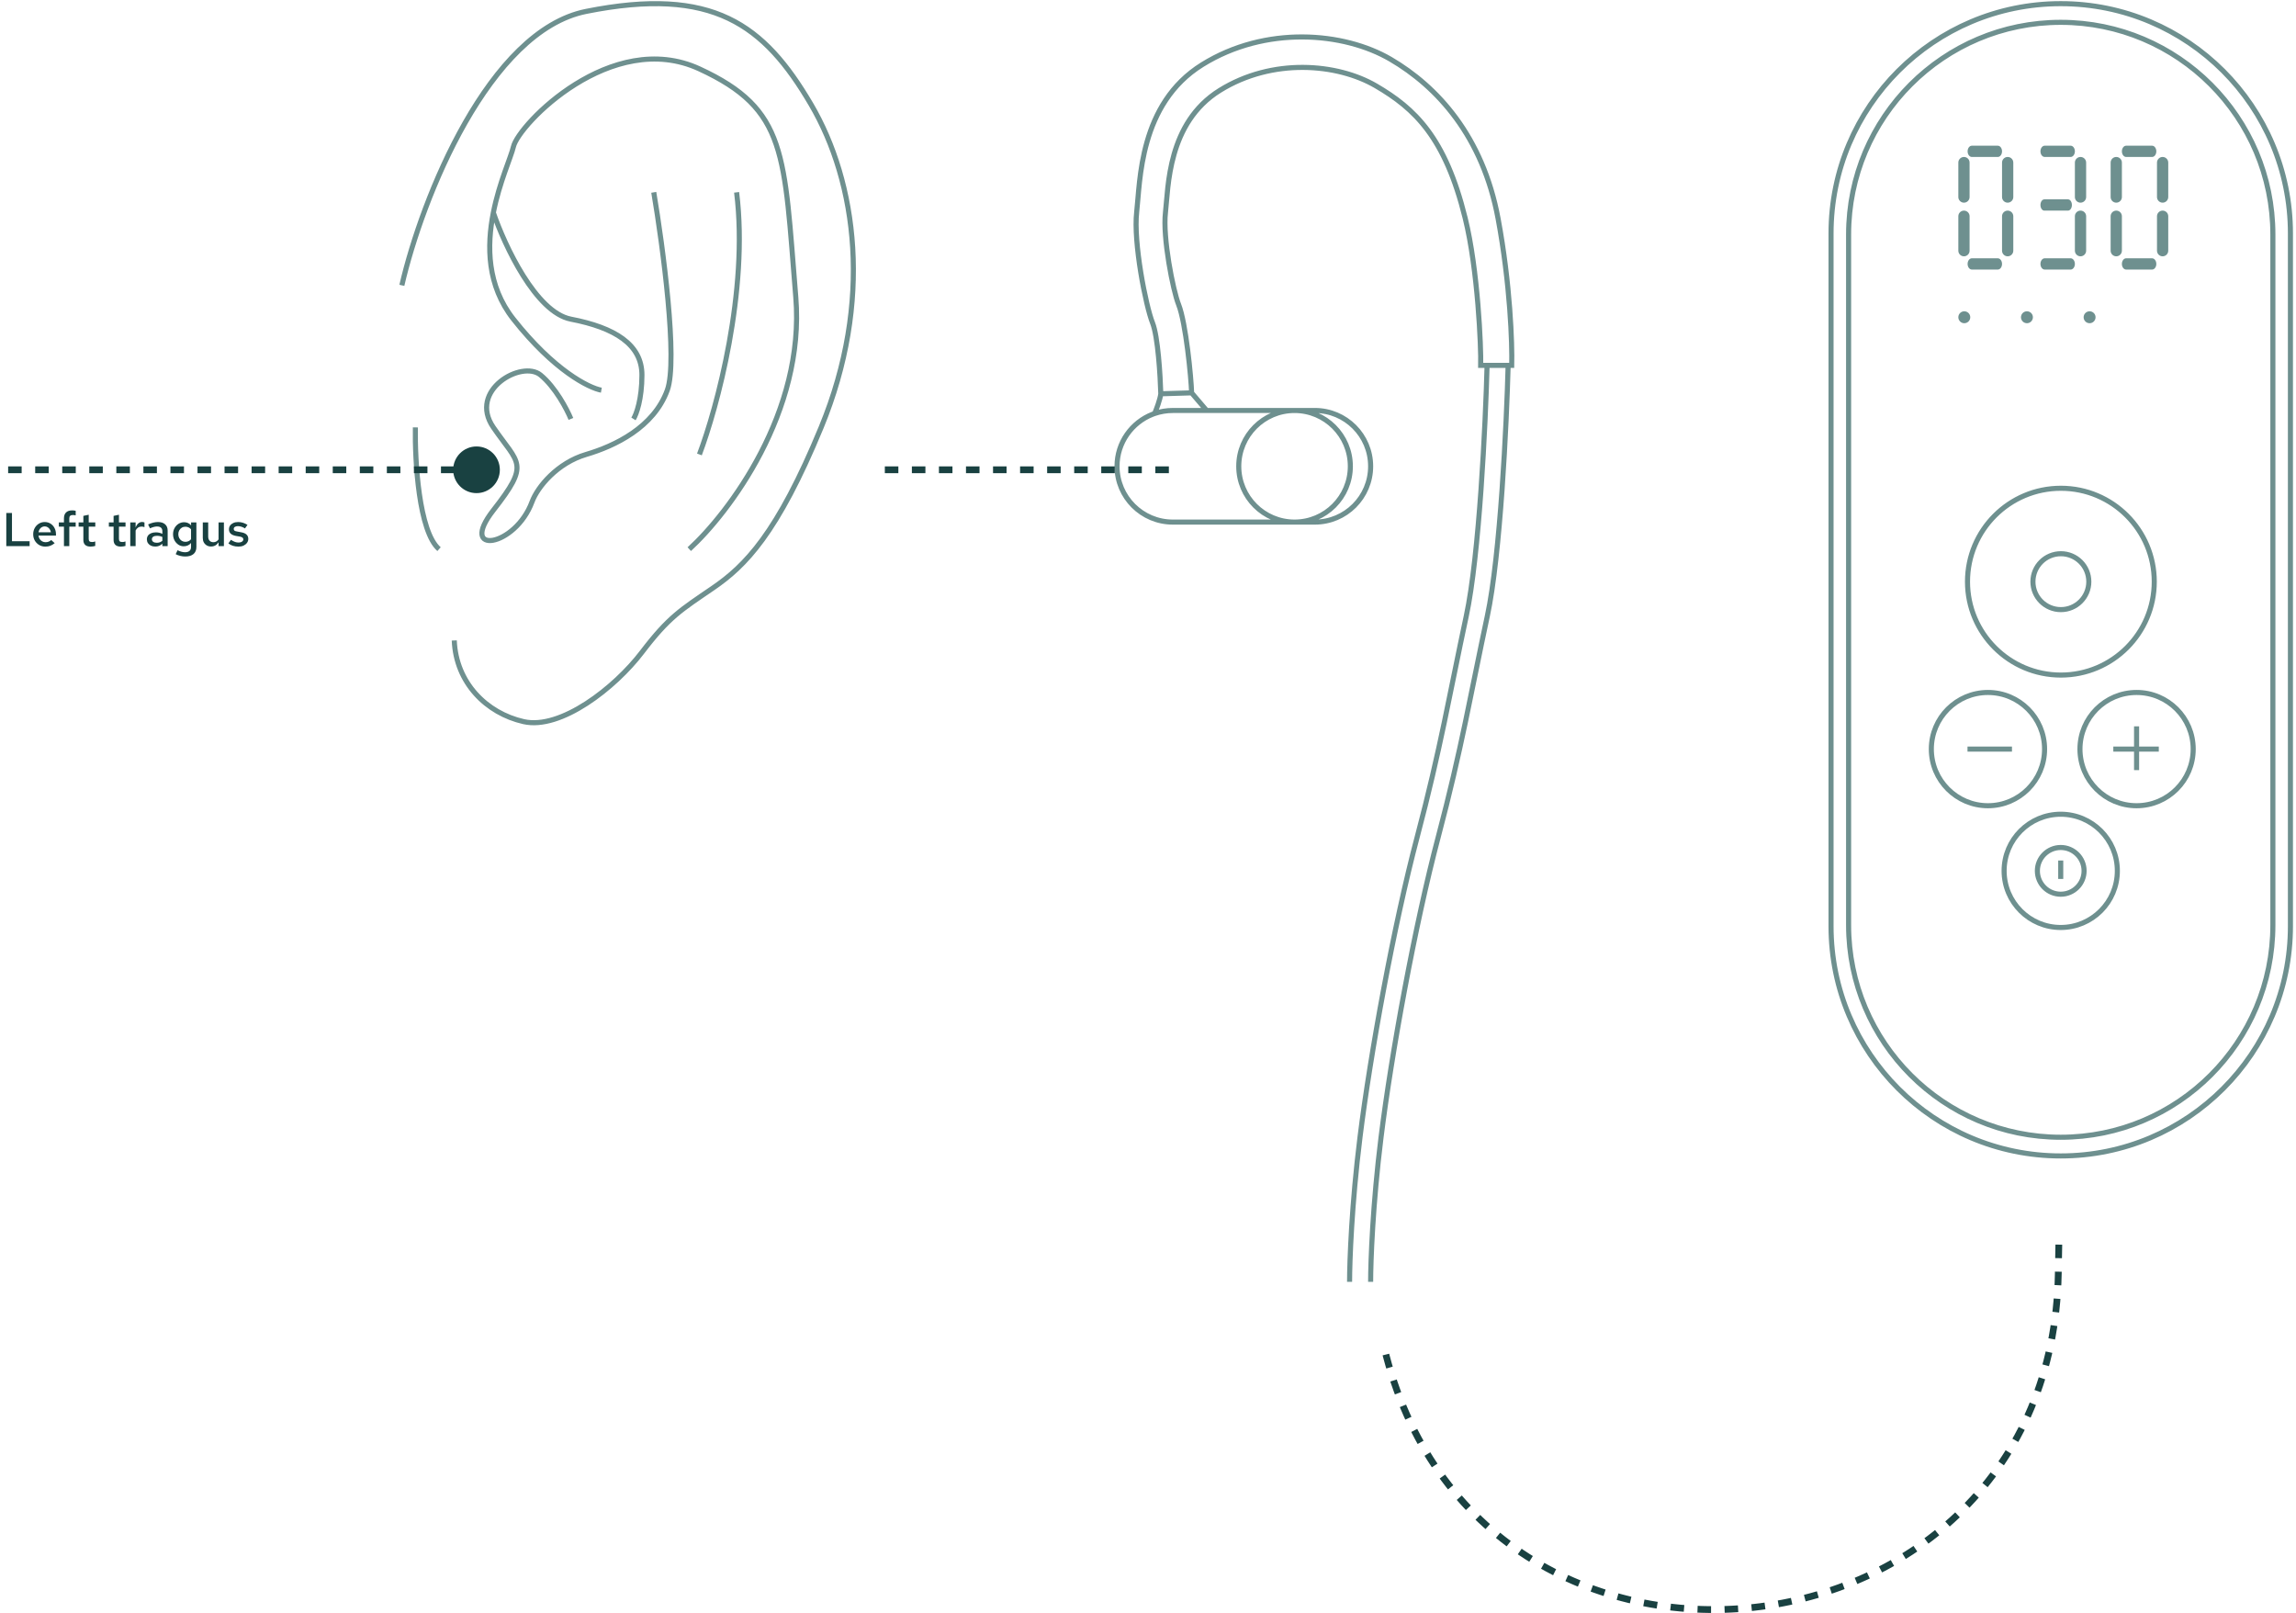 <svg xmlns="http://www.w3.org/2000/svg" fill="none" viewBox="0 0 679 477" height="477" width="679">
<path stroke-width="1.5" stroke="#6E908F" d="M118.84 84.369C124.84 58.369 144.61 9.115 173.34 3.369C210.84 -4.13 225.975 7.247 239.84 30.869C253.34 53.87 258.224 89.092 242.84 126.369C229.84 157.87 220.34 167.369 210.84 173.869C201.34 180.369 197.84 182.369 189.84 192.869C181.84 203.369 165.84 215.869 154.84 213.369C143.84 210.869 134.84 201.869 134.34 189.369M122.84 126.369C122.673 136.203 123.84 157.169 129.84 162.369M203.84 162.369C215.507 151.703 238.14 121.869 235.34 87.869C231.84 45.369 232.84 32.369 206.84 20.369C180.84 8.369 153.34 36.869 151.84 43.369C151.124 46.469 147.679 53.892 145.898 62.869M177.84 115.369C174.173 114.703 163.84 109.569 151.84 94.369C143.994 84.431 143.945 72.715 145.898 62.869M145.898 62.869C149.212 72.536 158.44 92.369 168.84 94.369C181.84 96.869 189.84 101.869 189.84 110.869C189.84 118.069 188.173 122.536 187.34 123.869M193.34 56.869C196.007 72.703 200.54 106.569 197.34 115.369C193.34 126.369 181.84 131.869 173.34 134.369C164.84 136.869 158.978 143.946 157.34 148.369C152.34 161.869 135.348 164.369 145.898 150.869C156.84 136.869 153.457 137.369 145.898 126.369C138.34 115.369 154.34 106.369 159.84 110.869C164.24 114.469 167.673 121.036 168.84 123.869M206.84 134.369C212.007 120.703 221.44 86.069 217.84 56.869M356.839 121.37H346.84C344.956 121.37 343.146 121.686 341.46 122.267M356.839 121.37H388.84C397.953 121.37 405.34 128.757 405.34 137.87C405.34 146.983 397.953 154.37 388.84 154.37H346.84C337.727 154.37 330.34 146.983 330.34 137.87C330.34 130.874 334.694 124.895 340.84 122.495C341.045 122.415 341.251 122.339 341.46 122.267M356.839 121.37L352.397 116.158M581.852 221.492H595.004M624.973 221.492H638.425M631.854 214.765V227.706M609.423 254.44V259.889M341.46 122.267C341.992 121.005 343.101 118.072 343.284 116.431M343.284 116.431L352.397 116.158M343.284 116.431C343.136 111.117 342.44 99.485 340.84 95.468C338.84 90.448 335.118 71.578 336.156 62.662C337.195 53.746 336.845 30.727 355.561 19.106C374.278 7.484 397.398 9.442 411.221 17.515C425.044 25.589 438.501 40.269 443.027 64.612C446.648 84.087 447.227 101.678 447.064 108.039H446.001M352.397 116.158C352.275 111.751 350.71 95.468 348.548 90.042C346.89 85.879 343.803 70.229 344.664 62.835C345.526 55.441 345.236 36.352 360.757 26.714C376.279 17.076 395.453 18.699 406.917 25.395C418.38 32.091 427.393 40.541 433.293 64.453C437.084 79.816 438.024 102.764 437.889 108.039H446.001M446.001 108.039C445.558 125.25 443.706 164.178 439.839 182.209C435.006 204.747 432.243 221.403 425.338 247.464C418.433 273.525 411.501 311.467 408.42 336.261C405.956 356.097 405.34 373.025 405.34 379.01M439.774 108.039C439.332 125.249 437.48 164.178 433.613 182.209C428.779 204.747 426.017 221.403 419.112 247.464C412.206 273.525 405.274 311.467 402.194 336.261C399.729 356.097 399.113 373.025 399.113 379.01M399.34 137.87C399.34 146.983 391.953 154.37 382.84 154.37C373.727 154.37 366.34 146.983 366.34 137.87C366.34 128.757 373.727 121.37 382.84 121.37C391.953 121.37 399.34 128.757 399.34 137.87ZM609.424 336.261C574.776 336.261 546.688 308.173 546.688 273.525V69.339C546.688 34.69 574.776 6.602 609.424 6.602C644.072 6.602 672.16 34.69 672.16 69.339V273.525C672.16 308.173 644.072 336.261 609.424 336.261ZM609.424 341.784C571.908 341.784 541.496 311.372 541.496 273.856V69.008C541.496 31.492 571.908 1.08 609.424 1.08C646.939 1.08 677.352 31.492 677.352 69.008V273.856C677.352 311.372 646.939 341.784 609.424 341.784ZM637.086 171.987C637.086 187.239 624.721 199.604 609.469 199.604C594.216 199.604 581.852 187.239 581.852 171.987C581.852 156.734 594.216 144.369 609.469 144.369C624.721 144.369 637.086 156.734 637.086 171.987ZM617.731 171.987C617.731 176.551 614.031 180.251 609.467 180.251C604.903 180.251 601.203 176.551 601.203 171.987C601.203 167.422 604.903 163.722 609.467 163.722C614.031 163.722 617.731 167.422 617.731 171.987ZM604.645 221.492C604.645 230.74 597.148 238.237 587.9 238.237C578.653 238.237 571.156 230.74 571.156 221.492C571.156 212.244 578.653 204.747 587.9 204.747C597.148 204.747 604.645 212.244 604.645 221.492ZM648.598 221.492C648.598 230.74 641.101 238.237 631.854 238.237C622.606 238.237 615.109 230.74 615.109 221.492C615.109 212.244 622.606 204.747 631.854 204.747C641.101 204.747 648.598 212.244 648.598 221.492ZM626.168 257.493C626.168 266.741 618.671 274.238 609.424 274.238C600.176 274.238 592.68 266.741 592.68 257.493C592.68 248.245 600.176 240.748 609.424 240.748C618.671 240.748 626.168 248.245 626.168 257.493ZM616.33 257.493C616.33 261.308 613.238 264.401 609.423 264.401C605.608 264.401 602.516 261.308 602.516 257.493C602.516 253.678 605.608 250.586 609.423 250.586C613.238 250.586 616.33 253.678 616.33 257.493Z"></path>
<path stroke-dasharray="4 4" stroke-width="2" stroke="#194141" d="M2.406 138.907H139.742M261.673 138.907H349.592M608.857 368.01L608.701 376.607C606.551 495.404 436.771 513.763 409.274 398.172"></path>
<circle fill="#194141" r="6.9" cy="138.907" cx="140.92"></circle>
<path fill="#194141" d="M1.86 161.479V151.679H3.54V160.023H8.762V161.479H1.86ZM13.402 161.619C12.73 161.619 12.123 161.461 11.582 161.143C11.041 160.817 10.611 160.383 10.294 159.841C9.977 159.291 9.818 158.67 9.818 157.979C9.818 157.289 9.967 156.673 10.266 156.131C10.565 155.59 10.971 155.161 11.484 154.843C12.007 154.517 12.585 154.353 13.22 154.353C13.873 154.353 14.447 154.512 14.942 154.829C15.446 155.147 15.838 155.576 16.118 156.117C16.407 156.659 16.552 157.279 16.552 157.979V158.357H11.372C11.428 158.74 11.55 159.081 11.736 159.379C11.932 159.669 12.18 159.897 12.478 160.065C12.786 160.233 13.117 160.317 13.472 160.317C13.799 160.317 14.107 160.261 14.396 160.149C14.695 160.028 14.942 159.865 15.138 159.659L16.174 160.597C15.745 160.952 15.306 161.213 14.858 161.381C14.419 161.54 13.934 161.619 13.402 161.619ZM11.386 157.377H15.054C14.998 157.041 14.882 156.743 14.704 156.481C14.536 156.22 14.322 156.015 14.06 155.865C13.808 155.716 13.528 155.641 13.22 155.641C12.912 155.641 12.627 155.716 12.366 155.865C12.114 156.005 11.904 156.206 11.736 156.467C11.568 156.729 11.451 157.032 11.386 157.377ZM18.913 161.479V155.725H17.401V154.465H18.913V153.261C18.913 152.505 19.118 151.927 19.529 151.525C19.948 151.115 20.55 150.909 21.334 150.909C21.53 150.909 21.722 150.919 21.909 150.937C22.095 150.956 22.254 150.989 22.384 151.035V152.379C22.207 152.342 22.058 152.319 21.936 152.309C21.815 152.291 21.684 152.281 21.544 152.281C21.18 152.281 20.915 152.361 20.747 152.519C20.578 152.678 20.494 152.935 20.494 153.289V154.465H22.384V155.725H20.494V161.479H18.913ZM26.809 161.619C26.099 161.619 25.563 161.456 25.199 161.129C24.835 160.793 24.653 160.303 24.653 159.659V155.725H23.253V154.465H24.653V152.533L26.235 152.197V154.465H28.181V155.725H26.235V159.309C26.235 159.655 26.309 159.902 26.459 160.051C26.608 160.191 26.86 160.261 27.215 160.261C27.373 160.261 27.518 160.252 27.649 160.233C27.789 160.205 27.961 160.159 28.167 160.093V161.423C27.971 161.489 27.747 161.535 27.495 161.563C27.252 161.601 27.023 161.619 26.809 161.619ZM35.75 161.619C35.041 161.619 34.504 161.456 34.14 161.129C33.776 160.793 33.594 160.303 33.594 159.659V155.725H32.194V154.465H33.594V152.533L35.176 152.197V154.465H37.122V155.725H35.176V159.309C35.176 159.655 35.251 159.902 35.4 160.051C35.549 160.191 35.801 160.261 36.156 160.261C36.315 160.261 36.459 160.252 36.59 160.233C36.73 160.205 36.903 160.159 37.108 160.093V161.423C36.912 161.489 36.688 161.535 36.436 161.563C36.193 161.601 35.965 161.619 35.75 161.619ZM38.523 161.479V154.465H40.105V155.977C40.31 155.445 40.576 155.039 40.903 154.759C41.23 154.479 41.608 154.339 42.037 154.339C42.168 154.349 42.284 154.363 42.387 154.381C42.49 154.391 42.602 154.423 42.723 154.479V155.865C42.602 155.809 42.462 155.767 42.303 155.739C42.154 155.711 42.004 155.697 41.855 155.697C41.472 155.697 41.127 155.8 40.819 156.005C40.52 156.211 40.282 156.495 40.105 156.859V161.479H38.523ZM45.928 161.605C45.443 161.605 45.009 161.517 44.626 161.339C44.253 161.153 43.959 160.901 43.744 160.583C43.539 160.257 43.436 159.883 43.436 159.463C43.436 159.043 43.544 158.679 43.758 158.371C43.982 158.063 44.295 157.825 44.696 157.657C45.098 157.489 45.574 157.405 46.124 157.405C46.451 157.405 46.773 157.443 47.09 157.517C47.408 157.583 47.716 157.695 48.014 157.853V157.069C48.014 156.603 47.879 156.253 47.608 156.019C47.347 155.786 46.946 155.669 46.404 155.669C46.115 155.669 45.802 155.716 45.466 155.809C45.14 155.893 44.771 156.029 44.36 156.215L43.8 155.067C44.827 154.591 45.798 154.353 46.712 154.353C47.627 154.353 48.332 154.577 48.826 155.025C49.33 155.464 49.582 156.089 49.582 156.901V161.479H48.014V160.751C47.716 161.041 47.394 161.255 47.048 161.395C46.703 161.535 46.33 161.605 45.928 161.605ZM44.92 159.435C44.92 159.762 45.051 160.019 45.312 160.205C45.574 160.392 45.924 160.485 46.362 160.485C46.68 160.485 46.974 160.439 47.244 160.345C47.524 160.243 47.781 160.093 48.014 159.897V158.763C47.772 158.651 47.52 158.567 47.258 158.511C46.997 158.455 46.712 158.427 46.404 158.427C45.947 158.427 45.583 158.516 45.312 158.693C45.051 158.871 44.92 159.118 44.92 159.435ZM54.774 164.545C54.279 164.545 53.789 164.485 53.304 164.363C52.818 164.242 52.37 164.074 51.96 163.859L52.506 162.697C52.926 162.893 53.308 163.038 53.654 163.131C54.008 163.234 54.358 163.285 54.704 163.285C55.292 163.285 55.735 163.155 56.034 162.893C56.342 162.632 56.496 162.245 56.496 161.731V160.541C56.244 160.849 55.931 161.092 55.558 161.269C55.184 161.437 54.778 161.521 54.34 161.521C53.752 161.521 53.22 161.363 52.744 161.045C52.268 160.719 51.885 160.289 51.596 159.757C51.316 159.216 51.176 158.614 51.176 157.951C51.176 157.289 51.32 156.691 51.61 156.159C51.899 155.627 52.291 155.203 52.786 154.885C53.29 154.568 53.845 154.409 54.452 154.409C54.862 154.409 55.245 154.489 55.6 154.647C55.954 154.806 56.258 155.039 56.51 155.347V154.465H58.078V161.731C58.078 162.637 57.793 163.332 57.224 163.817C56.654 164.303 55.838 164.545 54.774 164.545ZM54.83 160.205C55.166 160.205 55.478 160.14 55.768 160.009C56.057 159.869 56.3 159.678 56.496 159.435V156.495C56.29 156.253 56.043 156.066 55.754 155.935C55.464 155.805 55.156 155.739 54.83 155.739C54.428 155.739 54.069 155.837 53.752 156.033C53.444 156.22 53.196 156.481 53.01 156.817C52.823 157.144 52.73 157.527 52.73 157.965C52.73 158.385 52.823 158.768 53.01 159.113C53.196 159.449 53.444 159.715 53.752 159.911C54.069 160.107 54.428 160.205 54.83 160.205ZM62.423 161.591C61.938 161.591 61.513 161.484 61.149 161.269C60.785 161.055 60.495 160.761 60.281 160.387C60.075 160.014 59.973 159.58 59.973 159.085V154.465H61.569V158.623C61.569 159.146 61.704 159.561 61.975 159.869C62.255 160.168 62.633 160.317 63.109 160.317C63.426 160.317 63.711 160.247 63.963 160.107C64.224 159.967 64.448 159.757 64.635 159.477V154.465H66.217V161.479H64.635V160.345C64.364 160.756 64.042 161.069 63.669 161.283C63.295 161.489 62.88 161.591 62.423 161.591ZM70.557 161.619C69.96 161.619 69.4 161.54 68.877 161.381C68.364 161.213 67.921 160.975 67.547 160.667L68.289 159.617C68.756 159.907 69.157 160.112 69.493 160.233C69.839 160.355 70.189 160.415 70.543 160.415C70.963 160.415 71.304 160.327 71.565 160.149C71.827 159.972 71.957 159.743 71.957 159.463C71.957 159.249 71.878 159.081 71.719 158.959C71.57 158.829 71.323 158.731 70.977 158.665L69.745 158.455C69.064 158.325 68.555 158.101 68.219 157.783C67.883 157.466 67.715 157.046 67.715 156.523C67.715 156.085 67.827 155.707 68.051 155.389C68.285 155.063 68.602 154.811 69.003 154.633C69.414 154.447 69.89 154.353 70.431 154.353C70.917 154.353 71.388 154.423 71.845 154.563C72.303 154.703 72.751 154.913 73.189 155.193L72.447 156.243C72.093 156.01 71.738 155.842 71.383 155.739C71.038 155.627 70.688 155.571 70.333 155.571C69.969 155.571 69.675 155.646 69.451 155.795C69.237 155.935 69.129 156.131 69.129 156.383C69.129 156.607 69.199 156.78 69.339 156.901C69.489 157.013 69.745 157.097 70.109 157.153L71.355 157.391C72.055 157.513 72.573 157.737 72.909 158.063C73.255 158.381 73.427 158.805 73.427 159.337C73.427 159.767 73.301 160.154 73.049 160.499C72.797 160.845 72.457 161.12 72.027 161.325C71.598 161.521 71.108 161.619 70.557 161.619Z"></path>
<path fill="#6E908F" d="M579.141 48.075C579.141 47.156 579.886 46.411 580.805 46.411C581.724 46.411 582.469 47.156 582.469 48.075V58.26C582.469 59.179 581.724 59.924 580.805 59.924C579.886 59.924 579.141 59.179 579.141 58.26V48.075Z"></path>
<path fill="#6E908F" d="M592.066 48.075C592.066 47.156 592.811 46.411 593.73 46.411C594.65 46.411 595.395 47.156 595.395 48.075V58.26C595.395 59.179 594.65 59.924 593.73 59.924C592.811 59.924 592.066 59.179 592.066 58.26V48.075Z"></path>
<path fill="#6E908F" d="M613.609 48.075C613.609 47.156 614.354 46.411 615.273 46.411C616.192 46.411 616.938 47.156 616.938 48.075V58.26C616.938 59.179 616.192 59.924 615.273 59.924C614.354 59.924 613.609 59.179 613.609 58.26V48.075Z"></path>
<path fill="#6E908F" d="M624.184 48.075C624.184 47.156 624.929 46.411 625.848 46.411C626.767 46.411 627.512 47.156 627.512 48.075V58.26C627.512 59.179 626.767 59.924 625.848 59.924C624.929 59.924 624.184 59.179 624.184 58.26V48.075Z"></path>
<path fill="#6E908F" d="M637.891 48.075C637.891 47.156 638.636 46.411 639.555 46.411C640.474 46.411 641.219 47.156 641.219 48.075V58.26C641.219 59.179 640.474 59.924 639.555 59.924C638.636 59.924 637.891 59.179 637.891 58.26V48.075Z"></path>
<path fill="#6E908F" d="M637.891 63.938C637.891 63.019 638.636 62.274 639.555 62.274C640.474 62.274 641.219 63.019 641.219 63.938V74.123C641.219 75.042 640.474 75.787 639.555 75.787C638.636 75.787 637.891 75.042 637.891 74.123V63.938Z"></path>
<path fill="#6E908F" d="M624.184 63.938C624.184 63.019 624.929 62.274 625.848 62.274C626.767 62.274 627.512 63.019 627.512 63.938V74.123C627.512 75.042 626.767 75.787 625.848 75.787C624.929 75.787 624.184 75.042 624.184 74.123V63.938Z"></path>
<path fill="#6E908F" d="M613.609 63.938C613.609 63.019 614.354 62.274 615.273 62.274C616.192 62.274 616.938 63.019 616.938 63.938V74.123C616.938 75.042 616.192 75.787 615.273 75.787C614.354 75.787 613.609 75.042 613.609 74.123V63.938Z"></path>
<path fill="#6E908F" d="M592.066 63.938C592.066 63.019 592.811 62.274 593.73 62.274C594.65 62.274 595.395 63.019 595.395 63.938V74.123C595.395 75.042 594.65 75.787 593.73 75.787C592.811 75.787 592.066 75.042 592.066 74.123V63.938Z"></path>
<path fill="#6E908F" d="M579.141 63.938C579.141 63.019 579.886 62.274 580.805 62.274C581.724 62.274 582.469 63.019 582.469 63.938V74.123C582.469 75.042 581.724 75.787 580.805 75.787C579.886 75.787 579.141 75.042 579.141 74.123V63.938Z"></path>
<path fill="#6E908F" d="M590.811 76.375C591.504 76.375 592.065 77.12 592.065 78.039C592.065 78.958 591.504 79.703 590.811 79.703H583.137C582.444 79.703 581.883 78.958 581.883 78.039C581.883 77.12 582.444 76.375 583.137 76.375H590.811Z"></path>
<path fill="#6E908F" d="M590.811 43.083C591.504 43.083 592.065 43.828 592.065 44.747C592.065 45.666 591.504 46.411 590.811 46.411L583.137 46.411C582.444 46.411 581.883 45.666 581.883 44.747C581.883 43.828 582.444 43.083 583.137 43.083L590.811 43.083Z"></path>
<path fill="#6E908F" d="M612.354 43.083C613.047 43.083 613.608 43.828 613.608 44.747C613.608 45.666 613.047 46.411 612.354 46.411L604.68 46.411C603.987 46.411 603.426 45.666 603.426 44.747C603.426 43.828 603.987 43.083 604.68 43.083L612.354 43.083Z"></path>
<path fill="#6E908F" d="M636.44 43.083C637.133 43.083 637.694 43.828 637.694 44.747C637.694 45.666 637.133 46.411 636.44 46.411L628.766 46.411C628.073 46.411 627.512 45.666 627.512 44.747C627.512 43.828 628.073 43.083 628.766 43.083L636.44 43.083Z"></path>
<path fill="#6E908F" d="M636.44 76.375C637.133 76.375 637.694 77.12 637.694 78.039C637.694 78.958 637.133 79.703 636.44 79.703H628.766C628.073 79.703 627.512 78.958 627.512 78.039C627.512 77.12 628.073 76.375 628.766 76.375H636.44Z"></path>
<path fill="#6E908F" d="M612.354 76.375C613.047 76.375 613.608 77.12 613.608 78.039C613.608 78.958 613.047 79.703 612.354 79.703H604.68C603.987 79.703 603.426 78.958 603.426 78.039C603.426 77.12 603.987 76.375 604.68 76.375H612.354Z"></path>
<path fill="#6E908F" d="M611.58 58.946C612.213 58.946 612.726 59.691 612.726 60.61C612.726 61.529 612.213 62.274 611.58 62.274H604.571C603.939 62.274 603.426 61.529 603.426 60.61C603.426 59.691 603.939 58.946 604.571 58.946H611.58Z"></path>
<path fill="#6E908F" d="M582.668 93.805C582.668 94.779 581.878 95.569 580.904 95.569C579.93 95.569 579.141 94.779 579.141 93.805C579.141 92.831 579.93 92.042 580.904 92.042C581.878 92.042 582.668 92.831 582.668 93.805Z"></path>
<path fill="#6E908F" d="M601.195 93.805C601.195 94.779 600.406 95.569 599.432 95.569C598.458 95.569 597.668 94.779 597.668 93.805C597.668 92.831 598.458 92.042 599.432 92.042C600.406 92.042 601.195 92.831 601.195 93.805Z"></path>
<path fill="#6E908F" d="M619.723 93.805C619.723 94.779 618.933 95.569 617.959 95.569C616.985 95.569 616.195 94.779 616.195 93.805C616.195 92.831 616.985 92.042 617.959 92.042C618.933 92.042 619.723 92.831 619.723 93.805Z"></path>
</svg>
